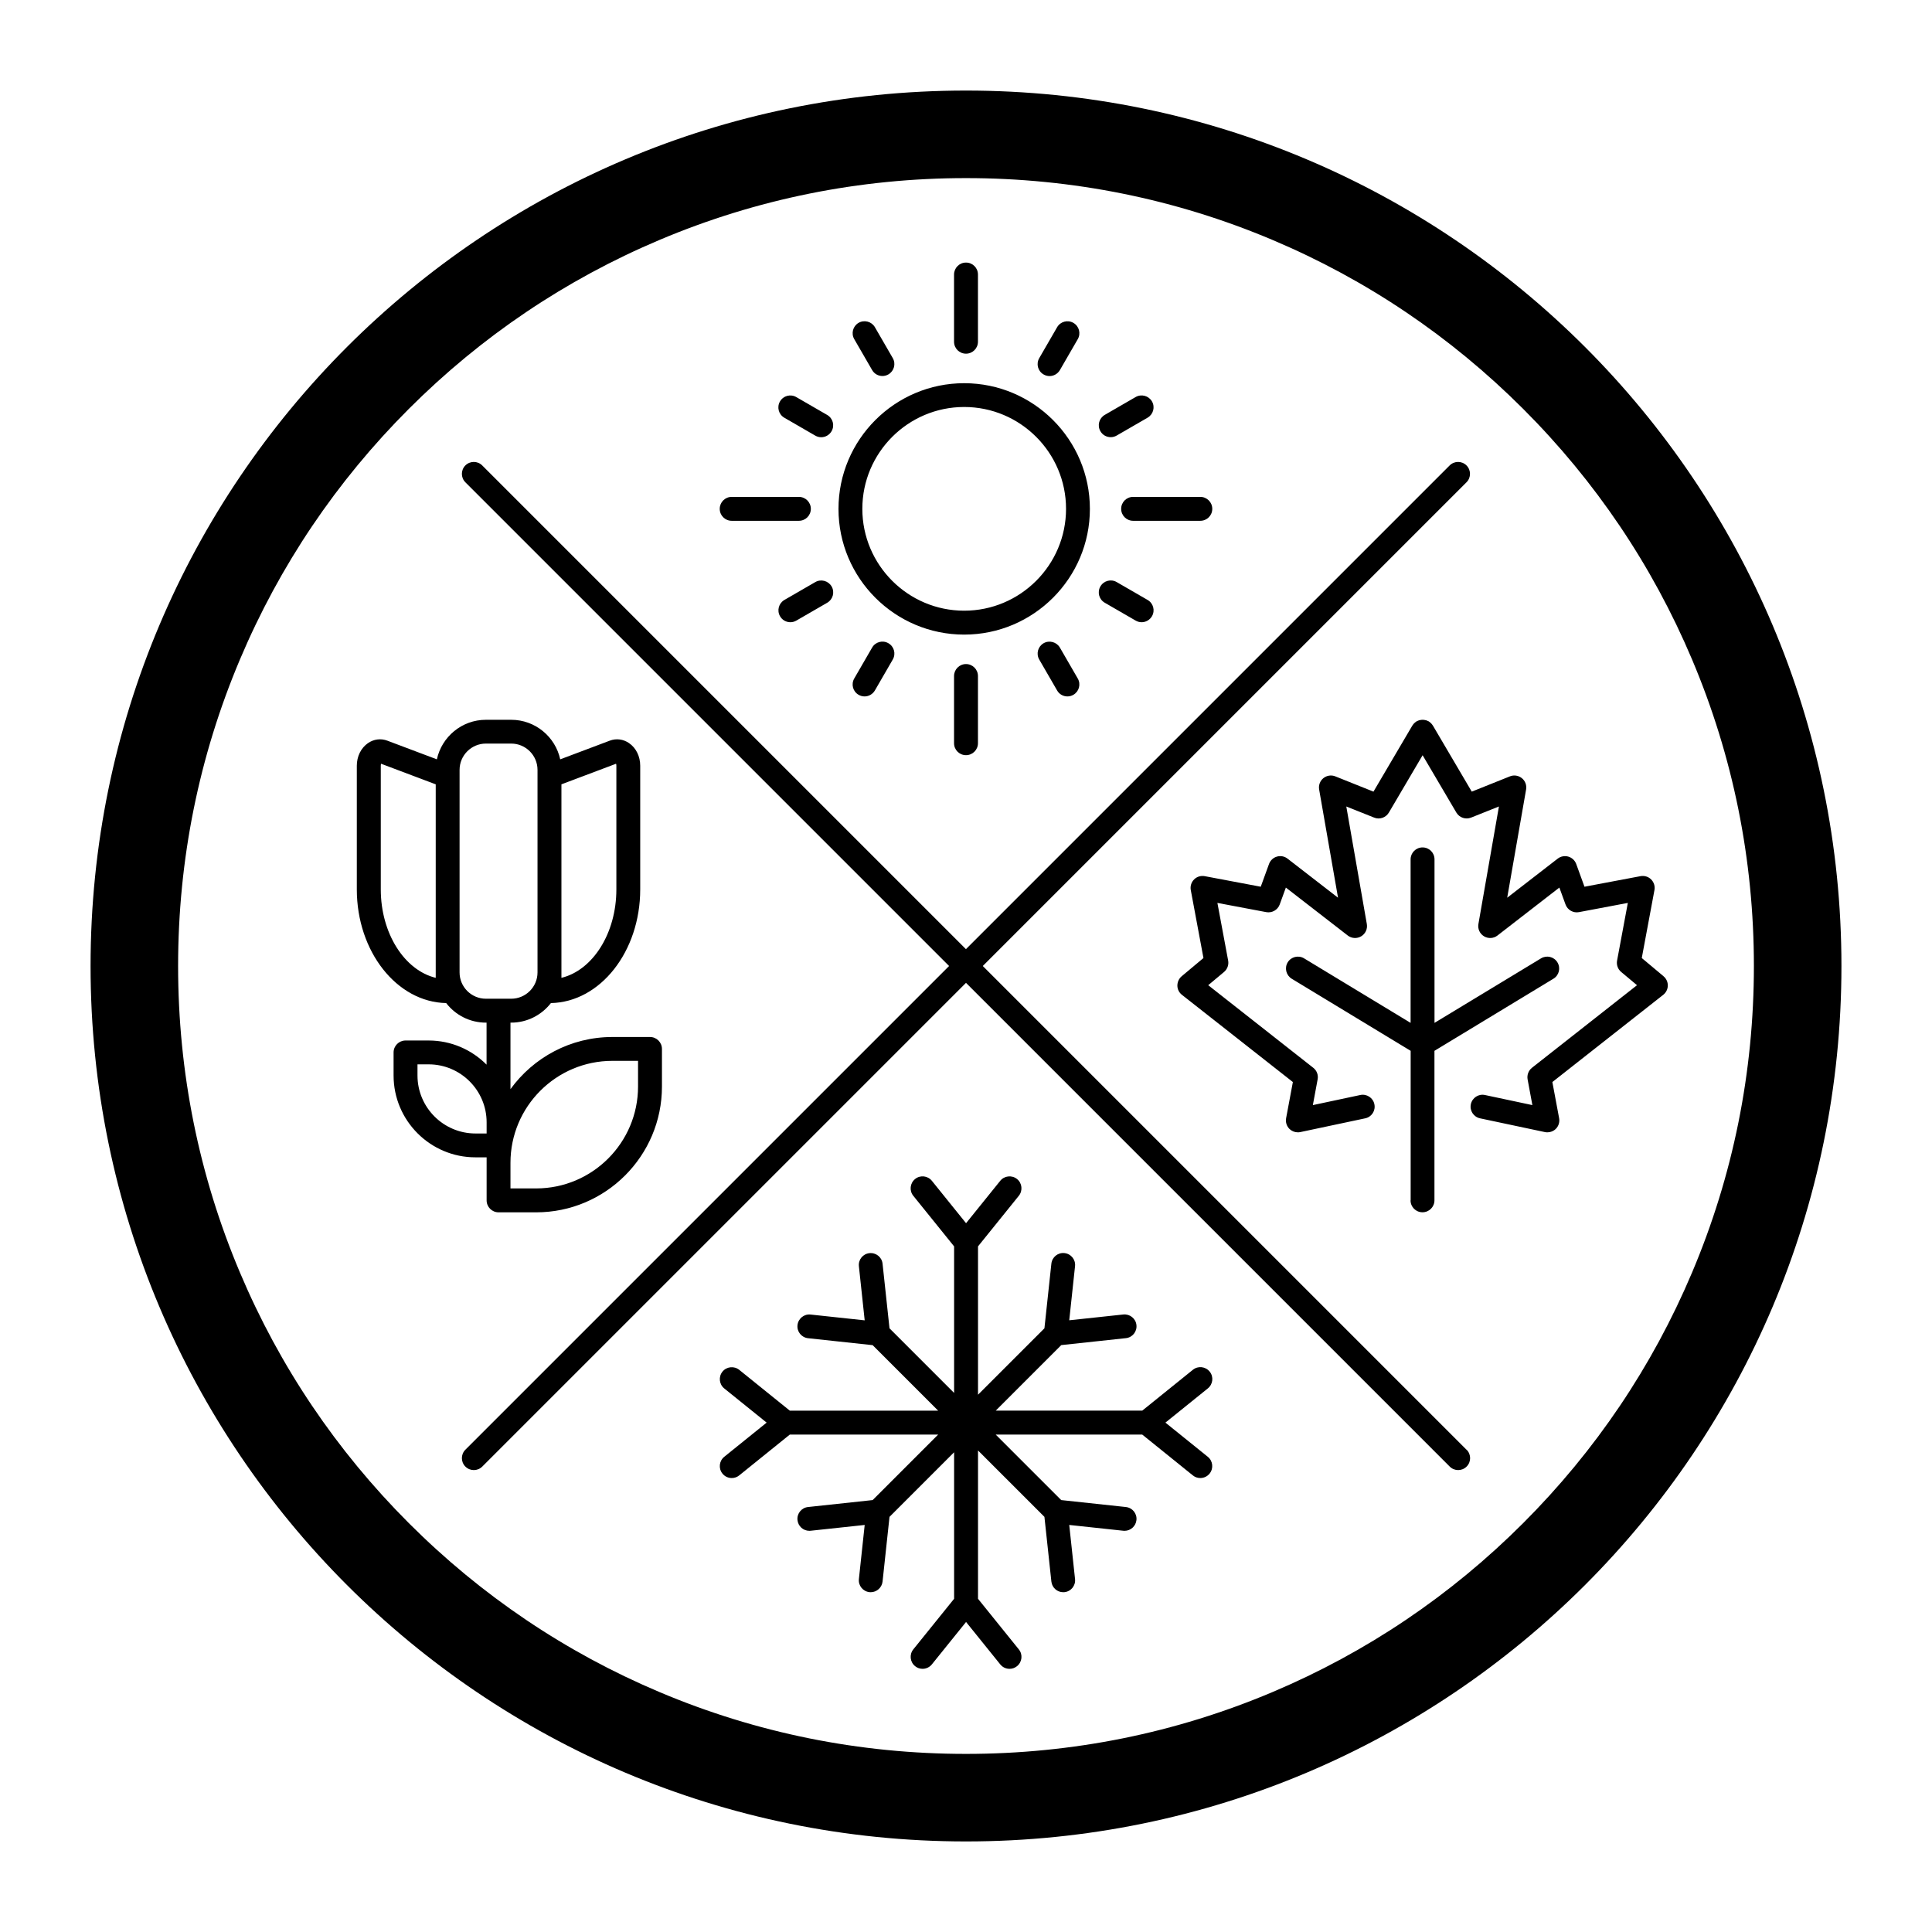 <?xml version="1.0" encoding="UTF-8"?>
<svg id="Layer_1" data-name="Layer 1" xmlns="http://www.w3.org/2000/svg" viewBox="0 0 32 32">
  <path d="M16,1.5C7.992,1.5,1.5,7.992,1.5,16s6.492,14.5,14.5,14.5,14.5-6.492,14.5-14.5S24.008,1.5,16,1.5ZM25.228,25.228c-1.199,1.199-2.595,2.14-4.149,2.797-1.608.68-3.317,1.025-5.079,1.025s-3.471-.345-5.079-1.025c-1.554-.657-2.95-1.598-4.149-2.797-1.199-1.199-2.14-2.595-2.797-4.149-.68-1.608-1.025-3.317-1.025-5.079s.345-3.471,1.025-5.079c.657-1.554,1.598-2.95,2.797-4.149,1.199-1.199,2.595-2.14,4.149-2.797,1.608-.68,3.317-1.025,5.079-1.025s3.471.345,5.079,1.025c1.554.657,2.95,1.598,4.149,2.797,1.199,1.199,2.14,2.595,2.797,4.149.68,1.608,1.025,3.317,1.025,5.079s-.345,3.471-1.025,5.079c-.657,1.554-1.598,2.95-2.797,4.149ZM20.005,22.997l-.702.566.702.566c.085.069.098.193.03.278-.039.048-.096.074-.154.074-.044,0-.087-.014-.124-.044l-.838-.676h-2.427l1.085,1.085,1.071.115c.109.012.187.109.175.217-.011.101-.097.177-.196.177-.007,0-.014-0-.021-.001l-.896-.096.096.896c.012.109-.067.206-.175.217-.007.001-.014.001-.021.001-.1,0-.185-.075-.196-.177l-.115-1.071-1.1-1.1v2.457l.676.838c.069.085.055.209-.03.278-.037.03-.08.044-.124.044-.058,0-.115-.025-.154-.074l-.566-.702-.566.702c-.039.048-.096.074-.154.074-.044,0-.087-.014-.124-.044-.085-.069-.098-.193-.03-.278l.676-.838v-2.427l-1.07,1.07-.115,1.071c-.011.101-.097.177-.196.177-.007,0-.014-0-.021-.001-.109-.012-.187-.109-.175-.217l.096-.896-.896.096c-.007.001-.014.001-.021.001-.1,0-.185-.075-.196-.177-.012-.109.067-.206.175-.217l1.07-.115,1.085-1.085h-2.457l-.838.676c-.037.03-.08.044-.124.044-.058,0-.115-.025-.154-.074-.069-.085-.055-.209.03-.278l.702-.566-.702-.566c-.085-.069-.098-.193-.03-.278.068-.085.193-.098.278-.03l.838.676h2.457l-1.085-1.085-1.07-.115c-.109-.012-.187-.109-.175-.217.012-.109.109-.187.217-.175l.896.096-.096-.896c-.012-.109.067-.206.175-.217.109-.011.206.067.217.175l.115,1.07,1.07,1.07v-2.427l-.676-.838c-.069-.085-.055-.209.03-.278.085-.069.209-.055.278.03l.566.702.566-.702c.068-.085.193-.098.278-.03.085.068.098.193.03.278l-.676.838v2.457l1.1-1.1.115-1.071c.012-.109.109-.187.217-.175.109.012.187.109.175.217l-.096.896.896-.096c.108-.011.206.067.217.175.012.109-.067.206-.175.217l-1.07.115-1.085,1.085h2.427l.838-.676c.085-.069.209-.055.278.03.069.085.055.209-.03.278ZM15.97,10.511c1.148,0,2.082-.934,2.082-2.082s-.934-2.082-2.082-2.082-2.082.934-2.082,2.082.934,2.082,2.082,2.082ZM15.97,6.741c.93,0,1.687.757,1.687,1.687s-.757,1.687-1.687,1.687-1.687-.757-1.687-1.687.757-1.687,1.687-1.687ZM11.921,8.428c0-.109.088-.198.198-.198h1.113c.109,0,.198.088.198.198s-.088.198-.198.198h-1.113c-.109,0-.198-.088-.198-.198ZM18.768,8.23h1.113c.109,0,.198.088.198.198s-.088.198-.198.198h-1.113c-.109,0-.198-.088-.198-.198s.088-.198.198-.198ZM16,10.999c.109,0,.198.088.198.198v1.113c0,.109-.088.198-.198.198s-.198-.088-.198-.198v-1.113c0-.109.088-.198.198-.198ZM15.802,5.66v-1.113c0-.109.088-.198.198-.198s.198.088.198.198v1.113c0,.109-.088.198-.198.198s-.198-.088-.198-.198ZM17.555,10.726l.296.512c.055.095.022.215-.072.27-.031.018-.065.027-.099.027-.068,0-.135-.035-.171-.099l-.296-.512c-.055-.095-.022-.215.072-.27.094-.054.215-.022.27.072ZM14.149,5.617c-.055-.095-.022-.215.072-.27.095-.054.215-.022.27.072l.296.512c.055.095.022.215-.072.27-.031.018-.065.027-.099.027-.068,0-.135-.035-.171-.099l-.296-.512ZM18.226,7.142c-.055-.095-.022-.215.072-.27l.512-.296c.094-.054.215-.022.27.072.055.095.022.215-.072.27l-.512.296c-.031.018-.065.027-.099.027-.068,0-.135-.035-.171-.099ZM13.774,9.713c.055.095.022.215-.072.27l-.512.296c-.031.018-.065.027-.099.027-.068,0-.135-.035-.171-.099-.055-.095-.022-.215.072-.27l.512-.296c.094-.054.215-.022.27.072ZM18.226,9.713c.055-.095.175-.127.27-.072l.512.296c.095.055.127.175.072.27-.037.063-.103.099-.171.099-.034,0-.068-.009-.099-.027l-.512-.296c-.095-.055-.127-.175-.072-.27ZM12.919,6.649c.055-.095.175-.127.27-.072l.512.296c.095.055.127.175.072.27-.037.063-.103.099-.171.099-.034,0-.068-.009-.099-.027l-.512-.296c-.095-.055-.127-.175-.072-.27ZM17.213,5.932l.296-.512c.055-.095.176-.127.27-.072.095.055.127.175.072.27l-.296.512c-.037.063-.103.099-.171.099-.034,0-.068-.009-.099-.027-.095-.055-.127-.175-.072-.27ZM14.715,10.654c.095.055.127.175.072.27l-.296.512c-.037.063-.103.099-.171.099-.034,0-.068-.009-.099-.027-.095-.055-.127-.175-.072-.27l.296-.512c.055-.095.175-.127.27-.072ZM8.06,19.17v.712c0,.109.088.198.198.198h.623c1.149,0,2.083-.934,2.083-2.083v-.623c0-.109-.088-.198-.198-.198h-.623c-.694,0-1.309.341-1.688.864v-1.102h.012c.268,0,.505-.128.658-.324.818-.016,1.479-.854,1.479-1.883v-2.048c0-.155-.069-.295-.184-.374-.096-.067-.214-.082-.321-.041l-.82.309c-.081-.374-.414-.655-.812-.655h-.419c-.398,0-.731.281-.812.655l-.82-.309c-.108-.041-.225-.026-.322.041-.115.08-.184.219-.184.374v2.048c0,1.029.662,1.867,1.48,1.883.152.197.39.324.657.324h.012v.696c-.246-.247-.585-.4-.96-.4h-.382c-.109,0-.198.088-.198.198v.382c0,.747.608,1.355,1.355,1.355h.185ZM10.204,12.65c.003.008.005.019.005.033v2.048c0,.73-.393,1.34-.91,1.465v-3.205l.905-.341ZM7.217,16.196c-.517-.126-.91-.735-.91-1.465v-2.048c0-.014.002-.025.005-.033l.905.341v3.205ZM7.612,16.108v-3.254c0-0-0-0-0-.001v-.101c0-.241.196-.436.436-.436h.419c.241,0,.436.196.436.436v3.354c0,.241-.196.436-.436.436h-.419c-.24,0-.436-.195-.436-.435ZM10.143,17.571h.425v.425c0,.931-.757,1.688-1.688,1.688h-.425v-.425c0-.931.757-1.688,1.688-1.688ZM6.915,17.814v-.185h.185c.529,0,.96.431.96.96v.185h-.185c-.529,0-.96-.431-.96-.96ZM23.365,19.881v-2.476l-1.97-1.194c-.093-.057-.123-.178-.067-.271s.178-.123.271-.067l1.765,1.069v-2.708c0-.109.088-.198.198-.198s.198.088.198.198v2.708l1.765-1.069c.093-.056.215-.027.271.067.057.093.027.215-.067.271l-1.97,1.194v2.476c0,.109-.088.198-.198.198s-.198-.088-.198-.198ZM27.553,16.17c.046.038.072.095.071.155s-.029.115-.075.152l-1.837,1.445.112.599c.012.065-.009.132-.056.178-.037.036-.087.056-.138.056-.014,0-.027-.001-.041-.004l-1.075-.228c-.107-.023-.175-.128-.152-.234.023-.107.127-.175.234-.152l.785.167-.079-.426c-.013-.072.014-.146.072-.192l1.74-1.368-.263-.22c-.055-.046-.08-.118-.067-.188l.178-.955-.81.153c-.094.018-.189-.036-.222-.127l-.102-.28-1.025.794c-.064.05-.153.055-.223.013-.07-.042-.107-.123-.093-.203l.34-1.947-.461.184c-.091.036-.194.001-.244-.083l-.559-.95-.559.95c-.05.084-.153.12-.244.083l-.461-.184.34,1.947c.014.08-.023.161-.093.203s-.158.037-.223-.013l-1.025-.794-.102.28c-.033.091-.128.144-.222.127l-.81-.153.178.955c.013.07-.013.142-.067.188l-.263.22,1.74,1.368c.058.045.086.119.072.192l-.079.426.785-.167c.106-.023.212.045.234.152.023.107-.045.212-.152.234l-1.075.228c-.014.003-.027.004-.041.004-.051,0-.101-.02-.138-.056-.047-.046-.068-.113-.056-.178l.112-.599-1.838-1.445c-.047-.037-.075-.093-.075-.152s.025-.116.071-.155l.361-.302-.21-1.126c-.012-.064.009-.13.055-.176s.112-.066.176-.054l.928.175.137-.377c.022-.059.07-.105.131-.122.061-.018.126-.005.176.034l.836.647-.313-1.793c-.012-.071.015-.142.07-.187.056-.045.131-.057.198-.03l.632.253.643-1.093c.002-.003.004-.005.006-.008.004-.006.008-.011.012-.017.004-.005.008-.01.013-.014.004-.004.009-.009.014-.013.006-.005.011-.009.017-.013.003-.002.005-.004.008-.006.002-.001.005-.002.007-.003.006-.003.013-.006.02-.009.006-.002.011-.004.017-.006.006-.002.013-.003.019-.004.006-.001.012-.002.019-.003.006-.001.013-.001.019-.001s.013 0.0.019.001c.006.001.013.002.019.003.006.001.013.003.019.004.006.002.011.004.017.006.007.003.013.006.02.009.002.001.005.002.007.003.003.002.005.004.008.006.006.004.012.008.017.013.005.004.009.008.014.013.005.004.009.009.013.014.004.005.009.011.012.017.002.003.004.005.006.008l.643,1.093.632-.253c.067-.027.142-.015.198.03.056.045.082.117.07.187l-.313,1.793.836-.647c.05-.039.115-.051.176-.034.061.018.109.063.131.122l.137.377.928-.175c.064-.012.13.008.176.054s.067.112.055.176l-.21,1.126.361.302ZM24.292,24.012c.077.077.077.202,0,.279-.039.039-.089.058-.14.058s-.101-.019-.14-.058l-8.012-8.012-8.012,8.012c-.039.039-.089.058-.14.058s-.101-.019-.14-.058c-.077-.077-.077-.202,0-.279l8.012-8.012L7.708,7.988c-.077-.077-.077-.202,0-.279.077-.077.202-.077.279,0l8.012,8.012,8.012-8.012c.077-.077.202-.077.279,0,.077.077.077.202,0,.279l-8.012,8.012,8.012,8.012Z"/>
</svg>